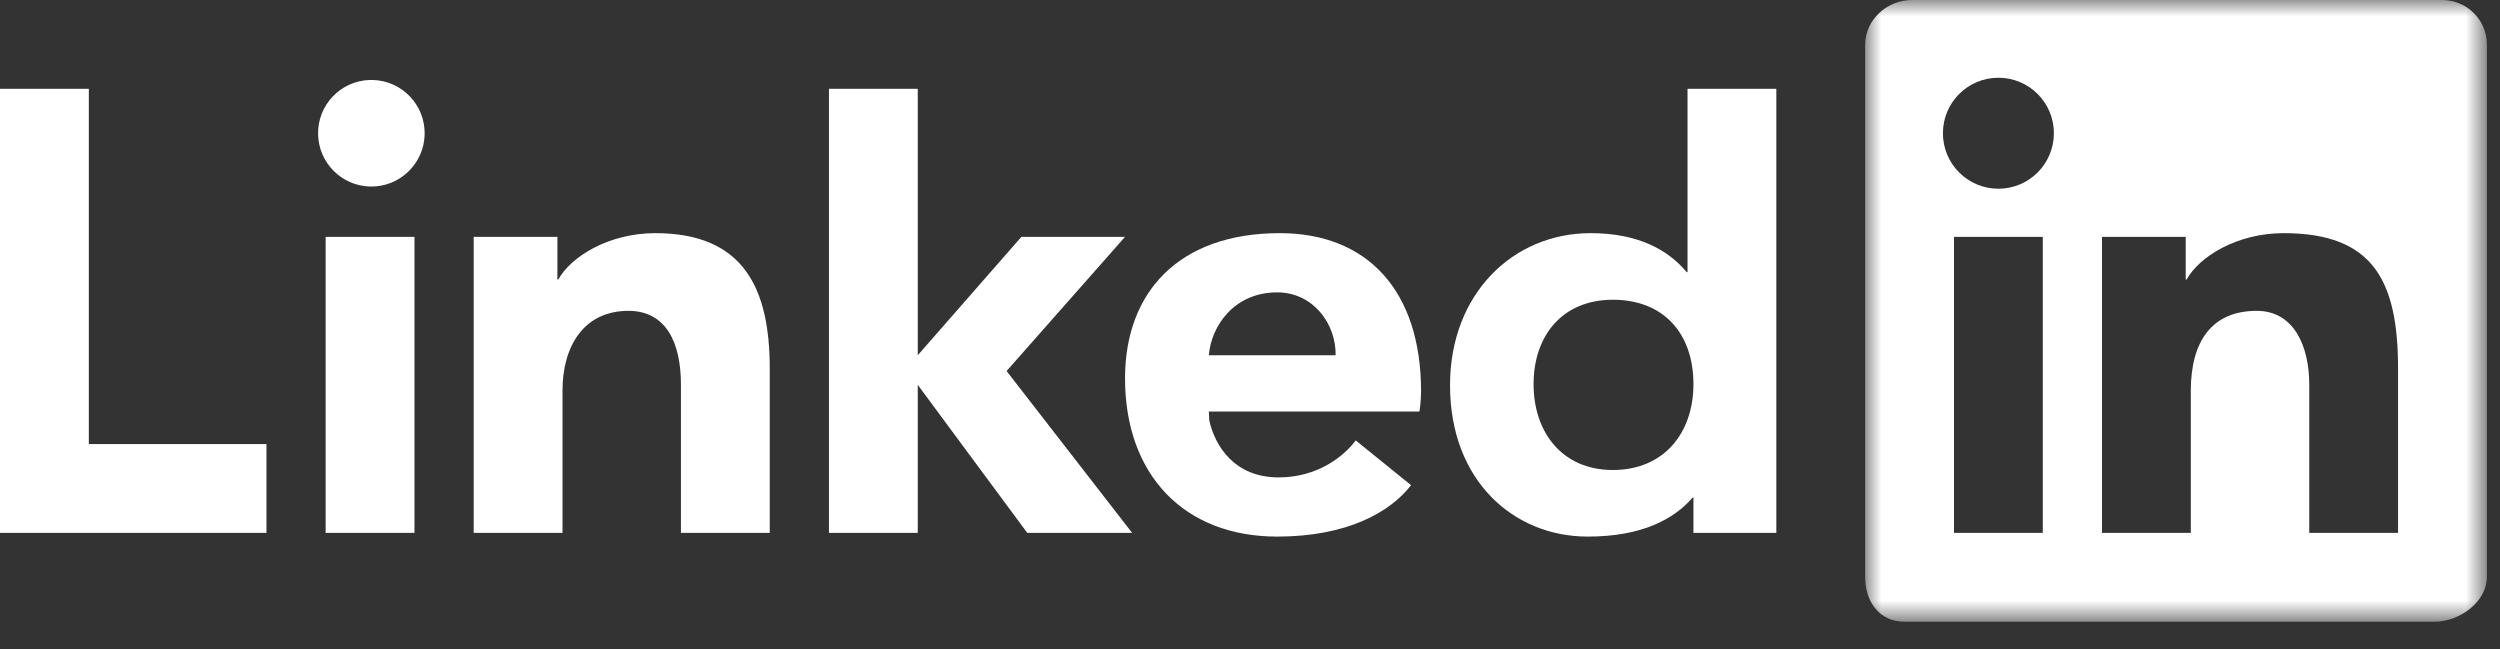 <?xml version="1.0" encoding="UTF-8"?>
<svg width="77px" height="20px" viewBox="0 0 77 20" version="1.1" xmlns="http://www.w3.org/2000/svg" xmlns:xlink="http://www.w3.org/1999/xlink">
    <rect x="0" y="0" width="77" height="20" fill="#333333" stroke="none"/>
    <title>Group 8</title>
    <defs>
        <polygon id="path-1" points="0 0 19.149 0 19.149 19.149 0 19.149"></polygon>
    </defs>
    <g id="Page-1" stroke="none" stroke-width="1" fill="none" fill-rule="evenodd">
        <g id="00_index_c" transform="translate(-1516, -7347)">
            <g id="Group-5" transform="translate(0, 6906)">
                <g id="Group-8" transform="translate(1516, 441)">
                    <g id="Group-3" transform="translate(57.447, 0)">
                        <mask id="mask-2" fill="white">
                            <use xlink:href="#path-1"></use>
                        </mask>
                        <g id="Clip-2"></g>
                        <path d="M5.813,4.103 C5.813,5.047 5.048,5.813 4.104,5.813 C3.16,5.813 2.395,5.048 2.395,4.104 C2.394,3.16 3.159,2.395 4.103,2.394 C5.047,2.394 5.813,3.159 5.813,4.103 L5.813,4.103 Z M2.736,16.413 L5.471,16.413 L5.471,7.295 L2.736,7.295 L2.736,16.413 Z M7.295,7.295 L9.873,7.295 L9.873,8.609 L9.901,8.609 C10.294,7.9 11.455,7.181 12.89,7.181 C15.645,7.181 16.413,8.643 16.413,11.353 L16.413,16.413 L13.678,16.413 L13.678,11.851 C13.678,10.639 13.194,9.574 12.061,9.574 C10.686,9.574 10.03,10.505 10.03,12.034 L10.03,16.413 L7.295,16.413 L7.295,7.295 Z M17.762,0 L1.443,0 C0.663,0 0,0.617 0,1.378 L0,17.77 C0,18.532 0.435,19.149 1.215,19.149 L17.534,19.149 C18.316,19.149 19.149,18.532 19.149,17.77 L19.149,1.378 C19.149,0.617 18.543,0 17.762,0 L17.762,0 Z" id="Fill-1" fill="#FFFFFF" mask="url(#mask-2)"></path>
                    </g>
                    <path d="M41.137,10.941 C41.155,9.98 40.449,9.005 39.337,9.005 C38.012,9.005 37.306,10.039 37.232,10.942 L41.137,10.942 L41.137,10.941 Z M43.46,14.944 C42.814,15.781 41.485,16.527 39.338,16.527 C36.475,16.527 34.651,14.631 34.651,11.652 C34.651,9.005 36.303,7.181 39.419,7.181 C42.109,7.181 43.769,8.948 43.769,12.057 C43.769,12.367 43.719,12.675 43.719,12.675 L37.232,12.675 L37.247,12.957 C37.427,13.743 38.021,14.704 39.383,14.704 C40.572,14.704 41.387,14.064 41.756,13.564 L43.461,14.944 L43.46,14.944 Z M49.677,9.232 C48.113,9.232 47.234,10.348 47.234,11.83 C47.234,13.314 48.113,14.476 49.677,14.476 C51.243,14.476 52.158,13.344 52.158,11.83 C52.158,10.275 51.243,9.232 49.677,9.232 L49.677,9.232 Z M54.711,16.413 L52.158,16.413 L52.158,15.327 L52.131,15.327 C51.563,15.986 50.576,16.527 48.904,16.527 C46.624,16.527 44.661,14.812 44.661,11.864 C44.661,9.056 46.596,7.181 48.989,7.181 C50.471,7.181 51.391,7.708 51.948,8.381 L51.976,8.381 L51.976,2.736 L54.711,2.736 L54.711,16.413 Z" id="Fill-4" fill="#FFFFFF"></path>
                    <path d="M2.736,2.736 L0,2.736 L0,16.413 L8.207,16.413 L8.207,13.678 L2.736,13.678 L2.736,2.736 Z M11.399,5.745 C12.305,5.766 13.057,5.049 13.079,4.142 C13.1,3.236 12.383,2.484 11.476,2.463 C11.451,2.462 11.425,2.462 11.399,2.463 C10.493,2.484 9.776,3.236 9.797,4.142 C9.818,5.019 10.523,5.724 11.399,5.745 L11.399,5.745 Z M10.03,16.413 L12.766,16.413 L12.766,7.295 L10.03,7.295 L10.03,16.413 Z M14.59,7.295 L17.168,7.295 L17.168,8.609 L17.196,8.609 C17.589,7.9 18.75,7.181 20.185,7.181 C22.94,7.181 23.708,8.929 23.708,11.353 L23.708,16.413 L20.973,16.413 L20.973,11.851 C20.973,10.509 20.488,9.574 19.356,9.574 C17.981,9.574 17.325,10.663 17.325,12.034 L17.325,16.413 L14.59,16.413 L14.59,7.295 Z M34.651,7.295 L31.459,7.295 L28.267,10.942 L28.267,2.736 L25.532,2.736 L25.532,16.413 L28.267,16.413 L28.267,11.854 L31.64,16.413 L34.87,16.413 L31.003,11.428 L34.651,7.295 Z" id="Fill-6" fill="#FFFFFF"></path>
                </g>
            </g>
        </g>
    </g>
</svg>